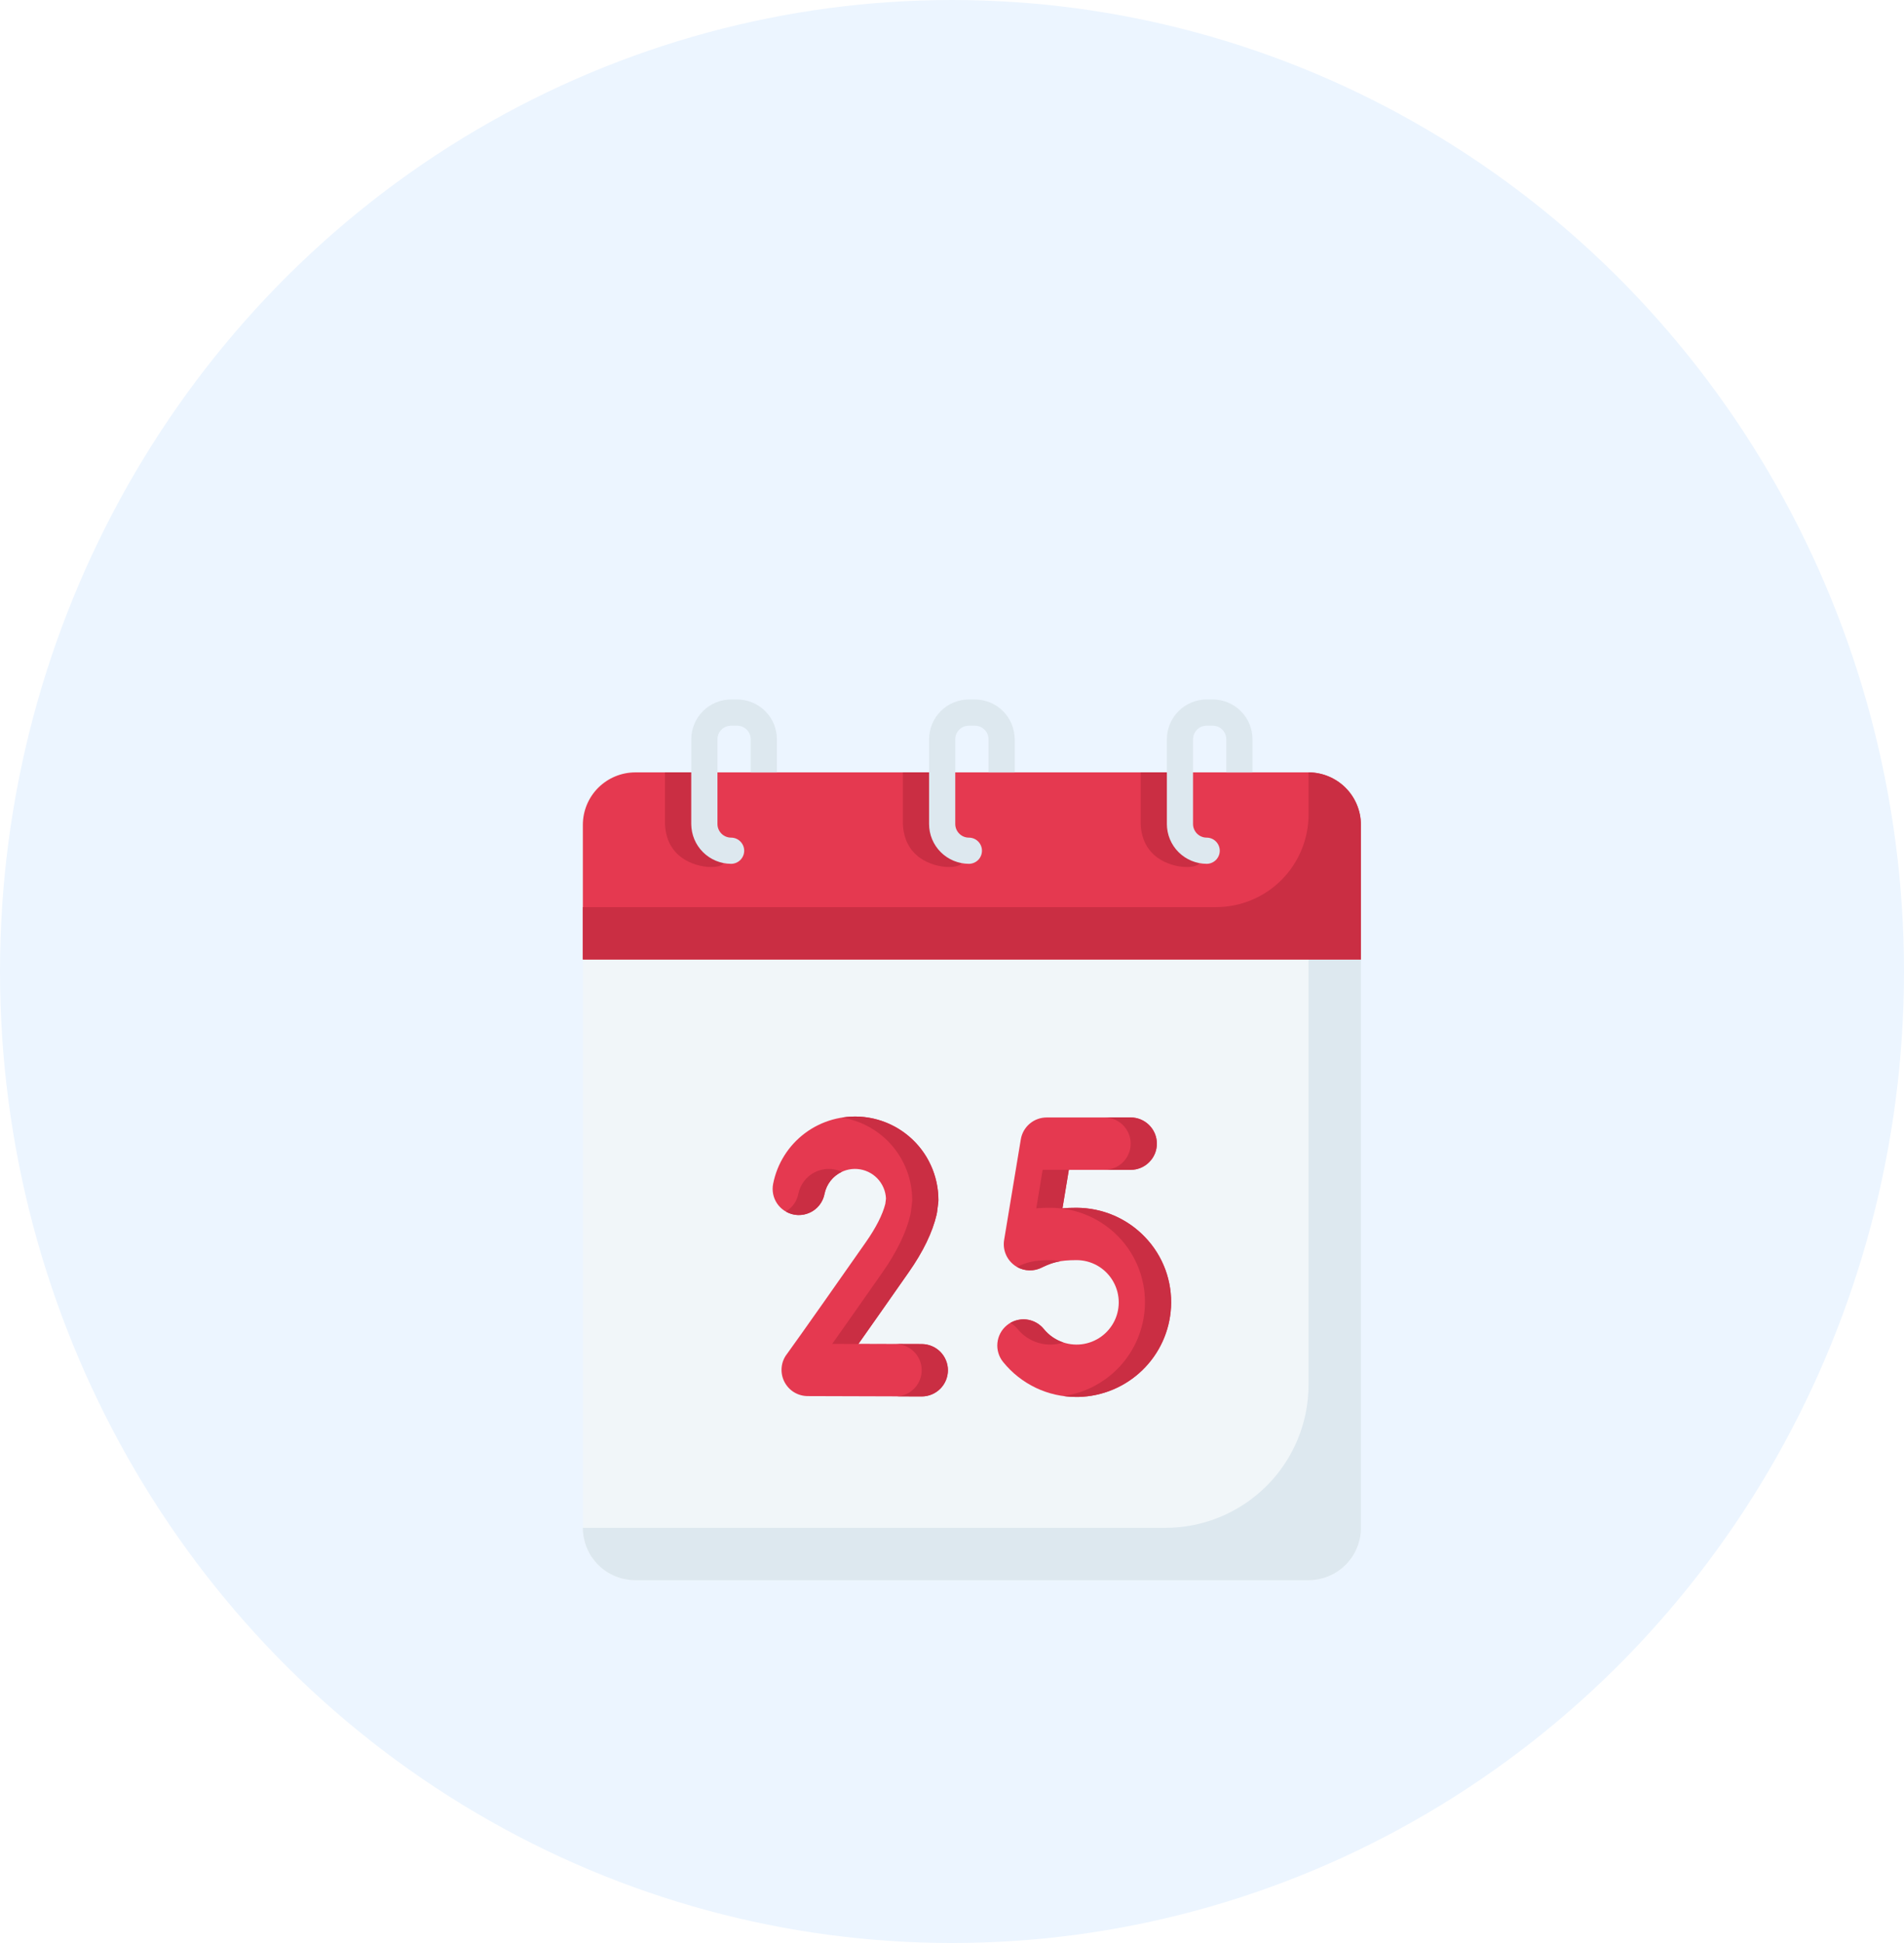 <svg width="49" height="50" viewBox="0 0 49 50" fill="none" xmlns="http://www.w3.org/2000/svg">
<ellipse cx="24.5" cy="25" rx="24.5" ry="25" fill="#ECF5FF"/>
<g filter="url(#filter0_d_112_5)">
<path d="M35.023 17.226V35.315C35.023 35.492 34.989 35.668 34.921 35.831C34.853 35.995 34.754 36.143 34.629 36.268C34.504 36.394 34.355 36.493 34.192 36.56C34.028 36.628 33.853 36.663 33.676 36.663H16.348C16.171 36.663 15.995 36.628 15.832 36.56C15.668 36.493 15.52 36.394 15.395 36.268C15.27 36.143 15.17 35.995 15.103 35.831C15.035 35.668 15 35.492 15 35.315V17.226C15 16.868 15.142 16.525 15.395 16.272C15.649 16.019 15.992 15.876 16.35 15.876H33.674C34.032 15.876 34.375 16.019 34.628 16.272C34.881 16.525 35.023 16.868 35.023 17.226Z" fill="#F1F6F9"/>
<path d="M33.676 15.877L33.676 15.879V31.632C33.676 32.609 33.288 33.546 32.597 34.237C31.906 34.927 30.969 35.316 29.992 35.316H15C15 35.492 15.035 35.668 15.103 35.831C15.17 35.995 15.27 36.143 15.395 36.268C15.52 36.394 15.668 36.493 15.832 36.56C15.995 36.628 16.171 36.663 16.348 36.663H33.676C34.033 36.663 34.376 36.521 34.629 36.268C34.882 36.016 35.023 35.673 35.023 35.316V17.226C35.023 16.869 34.882 16.526 34.629 16.273C34.376 16.02 34.033 15.877 33.676 15.877Z" fill="#DDE8EF"/>
<path d="M35.023 17.226V20.691H15V17.226C15 16.868 15.142 16.525 15.395 16.272C15.649 16.019 15.992 15.876 16.35 15.876H33.674C34.032 15.876 34.375 16.019 34.628 16.272C34.881 16.525 35.023 16.868 35.023 17.226Z" fill="#E53950"/>
<path d="M33.676 15.876L33.676 15.879V16.96C33.676 17.273 33.614 17.583 33.494 17.872C33.375 18.161 33.199 18.424 32.978 18.645C32.757 18.867 32.494 19.042 32.205 19.162C31.916 19.282 31.606 19.343 31.293 19.343H15V20.691H35.023V17.226C35.023 16.869 34.882 16.526 34.629 16.273C34.376 16.02 34.033 15.877 33.676 15.876ZM18.475 17.892C18.577 18.032 18.657 18.142 18.623 18.211C18.543 18.378 17.779 18.372 17.378 17.919C17.148 17.658 17.118 17.341 17.114 17.204V15.876H17.788V17.204C17.788 17.297 17.825 17.386 17.89 17.452C17.956 17.518 18.045 17.555 18.138 17.555C18.329 17.555 18.373 17.751 18.475 17.892Z" fill="#CA2E43"/>
<path d="M19.32 15.877V15.024C19.32 14.931 19.283 14.842 19.217 14.777C19.151 14.711 19.062 14.674 18.969 14.674H18.815C18.722 14.674 18.633 14.711 18.567 14.777C18.501 14.842 18.464 14.931 18.464 15.024V17.204C18.464 17.297 18.501 17.386 18.567 17.452C18.633 17.518 18.722 17.555 18.815 17.555C18.904 17.555 18.99 17.59 19.053 17.654C19.116 17.717 19.152 17.802 19.152 17.892C19.152 17.981 19.116 18.067 19.053 18.13C18.99 18.193 18.904 18.229 18.815 18.229C18.543 18.228 18.283 18.12 18.091 17.928C17.898 17.736 17.791 17.476 17.79 17.204V15.024C17.791 14.753 17.898 14.492 18.091 14.3C18.283 14.108 18.543 14 18.815 14H18.969C19.241 14 19.501 14.108 19.694 14.3C19.886 14.492 19.994 14.753 19.994 15.024V15.877H19.32Z" fill="#DDE8EF"/>
<path d="M30.717 17.892C30.819 18.032 30.899 18.142 30.866 18.211C30.785 18.378 30.021 18.372 29.621 17.919C29.39 17.658 29.36 17.341 29.356 17.204V15.876H30.029V17.204C30.03 17.297 30.067 17.386 30.133 17.452C30.198 17.518 30.287 17.555 30.38 17.555C30.572 17.555 30.615 17.751 30.717 17.892ZM24.598 17.892C24.7 18.032 24.779 18.142 24.746 18.211C24.666 18.378 23.902 18.372 23.501 17.919C23.271 17.658 23.241 17.341 23.236 17.204V15.876H23.91V17.204C23.91 17.297 23.947 17.386 24.013 17.452C24.079 17.518 24.168 17.555 24.261 17.555C24.452 17.555 24.496 17.751 24.598 17.892Z" fill="#CA2E43"/>
<path d="M31.559 15.877V15.024C31.559 14.931 31.522 14.842 31.457 14.777C31.391 14.711 31.302 14.674 31.209 14.674H31.054C30.961 14.674 30.872 14.711 30.806 14.777C30.741 14.842 30.703 14.931 30.703 15.024V17.204C30.703 17.297 30.741 17.386 30.806 17.452C30.872 17.518 30.961 17.555 31.054 17.555C31.143 17.555 31.229 17.59 31.292 17.654C31.355 17.717 31.391 17.802 31.391 17.892C31.391 17.981 31.355 18.067 31.292 18.13C31.229 18.193 31.143 18.229 31.054 18.229C30.782 18.228 30.522 18.12 30.33 17.928C30.138 17.736 30.03 17.476 30.03 17.204V15.024C30.03 14.753 30.138 14.492 30.33 14.3C30.522 14.108 30.782 14 31.054 14H31.209C31.48 14 31.741 14.108 31.933 14.3C32.125 14.492 32.233 14.753 32.233 15.024V15.877H31.559ZM25.44 15.877V15.024C25.44 14.931 25.403 14.842 25.337 14.777C25.271 14.711 25.182 14.674 25.089 14.674H24.934C24.841 14.674 24.752 14.711 24.687 14.777C24.621 14.842 24.584 14.931 24.584 15.024V17.204C24.584 17.297 24.621 17.386 24.687 17.452C24.752 17.518 24.841 17.555 24.934 17.555C25.024 17.555 25.11 17.59 25.173 17.654C25.236 17.717 25.271 17.802 25.271 17.892C25.271 17.981 25.236 18.067 25.173 18.13C25.11 18.193 25.024 18.229 24.934 18.229C24.663 18.228 24.402 18.12 24.21 17.928C24.018 17.736 23.91 17.476 23.91 17.204V15.024C23.91 14.753 24.018 14.492 24.21 14.3C24.402 14.108 24.663 14 24.934 14H25.089C25.361 14 25.621 14.108 25.813 14.3C26.005 14.492 26.113 14.753 26.114 15.024V15.877H25.44Z" fill="#DDE8EF"/>
<path d="M27.705 31.948C27.343 31.949 26.985 31.869 26.659 31.714C26.332 31.558 26.044 31.331 25.817 31.05C25.761 30.982 25.719 30.903 25.694 30.818C25.668 30.733 25.66 30.644 25.669 30.556C25.678 30.468 25.704 30.383 25.746 30.305C25.788 30.227 25.845 30.158 25.914 30.102C25.982 30.046 26.061 30.004 26.146 29.979C26.231 29.954 26.32 29.945 26.408 29.954C26.496 29.963 26.581 29.99 26.659 30.032C26.737 30.074 26.806 30.131 26.862 30.199C26.978 30.342 27.128 30.452 27.297 30.521C27.468 30.59 27.652 30.614 27.834 30.593C28.016 30.571 28.19 30.503 28.339 30.396C28.488 30.289 28.607 30.146 28.686 29.981C28.765 29.815 28.8 29.632 28.789 29.449C28.778 29.266 28.721 29.089 28.623 28.934C28.526 28.779 28.39 28.651 28.23 28.562C28.069 28.474 27.889 28.427 27.705 28.427C27.262 28.427 27.09 28.491 26.858 28.595C26.834 28.606 26.819 28.613 26.814 28.616C26.703 28.673 26.578 28.698 26.453 28.688C26.329 28.679 26.209 28.634 26.108 28.561C26.008 28.487 25.929 28.387 25.882 28.271C25.835 28.155 25.821 28.029 25.842 27.905L26.271 25.32C26.297 25.162 26.378 25.019 26.5 24.916C26.621 24.813 26.776 24.756 26.935 24.756H29.098C29.186 24.756 29.274 24.773 29.356 24.807C29.438 24.841 29.512 24.891 29.574 24.953C29.637 25.016 29.687 25.09 29.721 25.172C29.754 25.254 29.772 25.341 29.772 25.43C29.772 25.518 29.754 25.606 29.721 25.688C29.687 25.77 29.637 25.844 29.574 25.906C29.512 25.969 29.438 26.019 29.356 26.052C29.274 26.086 29.186 26.104 29.098 26.104H27.507L27.343 27.093C27.454 27.084 27.573 27.08 27.705 27.08C28.035 27.081 28.362 27.148 28.665 27.278C28.969 27.409 29.243 27.599 29.47 27.838C29.699 28.077 29.876 28.361 29.991 28.671C30.105 28.982 30.155 29.312 30.136 29.643C30.102 30.256 29.838 30.834 29.397 31.261C28.955 31.688 28.369 31.933 27.755 31.948C27.738 31.948 27.721 31.948 27.705 31.948Z" fill="#E53950"/>
<path d="M29.098 25.43C29.098 25.609 29.027 25.78 28.901 25.906C28.774 26.033 28.603 26.104 28.424 26.104H29.098C29.277 26.104 29.448 26.033 29.574 25.906C29.701 25.78 29.772 25.609 29.772 25.43C29.772 25.251 29.701 25.08 29.574 24.953C29.448 24.827 29.277 24.756 29.098 24.756H28.424C28.603 24.756 28.774 24.827 28.901 24.953C29.027 25.08 29.098 25.251 29.098 25.43ZM26.862 30.199C26.761 30.075 26.619 29.991 26.461 29.962C26.304 29.934 26.141 29.962 26.003 30.042C26.074 30.083 26.136 30.136 26.188 30.199C26.326 30.37 26.513 30.494 26.724 30.556C26.934 30.618 27.159 30.615 27.367 30.547C27.169 30.482 26.993 30.362 26.862 30.199Z" fill="#CA2E43"/>
<path d="M29.47 27.838C29.243 27.599 28.969 27.409 28.665 27.278C28.362 27.148 28.035 27.081 27.705 27.08C27.573 27.08 27.453 27.084 27.343 27.093L27.507 26.104H26.833L26.669 27.093C26.78 27.084 26.899 27.08 27.031 27.08C27.361 27.081 27.688 27.148 27.991 27.278C28.295 27.409 28.569 27.599 28.797 27.838C29.025 28.077 29.202 28.361 29.317 28.671C29.431 28.982 29.481 29.312 29.462 29.643C29.431 30.206 29.205 30.742 28.823 31.158C28.441 31.574 27.927 31.845 27.367 31.924C27.479 31.94 27.592 31.948 27.704 31.948C27.721 31.948 27.738 31.948 27.755 31.948C28.369 31.933 28.955 31.688 29.396 31.261C29.838 30.834 30.102 30.256 30.136 29.643C30.154 29.312 30.105 28.982 29.991 28.671C29.876 28.361 29.699 28.077 29.47 27.838Z" fill="#CA2E43"/>
<path d="M26.184 28.595C26.18 28.597 26.175 28.599 26.171 28.601C26.268 28.657 26.378 28.688 26.491 28.69C26.603 28.693 26.714 28.667 26.814 28.616C26.819 28.613 26.834 28.606 26.858 28.595C26.992 28.529 27.135 28.483 27.282 28.457C27.2 28.437 27.116 28.427 27.031 28.427C26.588 28.427 26.416 28.491 26.184 28.595Z" fill="#CA2E43"/>
<path d="M23.72 31.935H23.718L20.785 31.926C20.659 31.925 20.536 31.89 20.43 31.824C20.323 31.757 20.238 31.662 20.182 31.549C20.127 31.437 20.104 31.311 20.116 31.186C20.128 31.061 20.175 30.942 20.252 30.843C20.26 30.831 20.514 30.492 22.283 27.965C22.544 27.592 22.712 27.261 22.784 26.979L22.801 26.842C22.792 26.647 22.712 26.462 22.576 26.322C22.44 26.182 22.258 26.097 22.063 26.082C21.868 26.067 21.675 26.125 21.519 26.243C21.364 26.361 21.257 26.532 21.219 26.723C21.185 26.899 21.082 27.053 20.934 27.153C20.785 27.252 20.603 27.289 20.428 27.255C20.253 27.22 20.098 27.117 19.998 26.969C19.899 26.821 19.862 26.639 19.897 26.463C20 25.94 20.294 25.474 20.722 25.156C21.15 24.838 21.681 24.691 22.212 24.742C22.742 24.794 23.235 25.042 23.593 25.437C23.951 25.831 24.15 26.346 24.15 26.879C24.15 26.907 24.148 26.936 24.144 26.964L24.116 27.187C24.113 27.209 24.109 27.232 24.104 27.254C23.998 27.71 23.757 28.209 23.387 28.737C22.811 29.562 22.393 30.155 22.092 30.582L23.722 30.587C23.901 30.588 24.072 30.659 24.198 30.785C24.324 30.912 24.395 31.083 24.395 31.262C24.394 31.441 24.323 31.612 24.197 31.738C24.07 31.864 23.898 31.935 23.72 31.935V31.935Z" fill="#E53950"/>
<path d="M20.545 26.723C20.527 26.818 20.488 26.907 20.432 26.985C20.376 27.063 20.304 27.128 20.221 27.176C20.314 27.23 20.418 27.261 20.525 27.267C20.632 27.272 20.739 27.252 20.837 27.207C20.935 27.163 21.02 27.096 21.087 27.012C21.153 26.927 21.199 26.829 21.219 26.723C21.244 26.6 21.297 26.485 21.374 26.386C21.452 26.287 21.551 26.208 21.665 26.155C21.556 26.104 21.436 26.078 21.315 26.08C21.194 26.082 21.075 26.111 20.967 26.166C20.859 26.221 20.765 26.3 20.692 26.396C20.619 26.493 20.569 26.605 20.545 26.723Z" fill="#CA2E43"/>
<path d="M23.722 30.587L22.092 30.582C22.393 30.155 22.811 29.562 23.387 28.737C23.757 28.209 23.998 27.71 24.104 27.254C24.109 27.232 24.113 27.209 24.116 27.187L24.144 26.964C24.148 26.936 24.15 26.907 24.15 26.879C24.15 26.568 24.083 26.262 23.953 25.98C23.824 25.698 23.634 25.447 23.398 25.246C23.162 25.044 22.885 24.896 22.586 24.812C22.288 24.728 21.974 24.71 21.668 24.759C22.172 24.84 22.63 25.098 22.962 25.486C23.293 25.875 23.475 26.368 23.476 26.879C23.476 26.907 23.474 26.936 23.47 26.964L23.442 27.187C23.439 27.209 23.435 27.232 23.43 27.254C23.324 27.71 23.083 28.209 22.714 28.737C22.137 29.562 21.72 30.155 21.418 30.582L23.048 30.587C23.223 30.588 23.391 30.656 23.517 30.779C23.642 30.901 23.715 31.067 23.72 31.242C23.724 31.417 23.661 31.587 23.542 31.716C23.424 31.845 23.26 31.923 23.085 31.933L23.718 31.935H23.72C23.808 31.935 23.896 31.918 23.978 31.884C24.06 31.85 24.134 31.801 24.197 31.738C24.259 31.676 24.309 31.602 24.343 31.52C24.377 31.438 24.395 31.351 24.395 31.262C24.395 31.174 24.378 31.086 24.344 31.004C24.31 30.922 24.261 30.848 24.198 30.785C24.136 30.723 24.061 30.673 23.98 30.639C23.898 30.605 23.81 30.587 23.722 30.587Z" fill="#CA2E43"/>
</g>
<defs>
<filter id="filter0_d_112_5" x="9" y="12" width="32.023" height="34.663" filterUnits="userSpaceOnUse" color-interpolation-filters="sRGB">
<feFlood flood-opacity="0" result="BackgroundImageFix"/>
<feColorMatrix in="SourceAlpha" type="matrix" values="0 0 0 0 0 0 0 0 0 0 0 0 0 0 0 0 0 0 127 0" result="hardAlpha"/>
<feOffset dy="4"/>
<feGaussianBlur stdDeviation="3"/>
<feComposite in2="hardAlpha" operator="out"/>
<feColorMatrix type="matrix" values="0 0 0 0 0.698 0 0 0 0 0.769 0 0 0 0 0.855 0 0 0 0.5 0"/>
<feBlend mode="normal" in2="BackgroundImageFix" result="effect1_dropShadow_112_5"/>
<feBlend mode="normal" in="SourceGraphic" in2="effect1_dropShadow_112_5" result="shape"/>
</filter>
</defs>
</svg>
